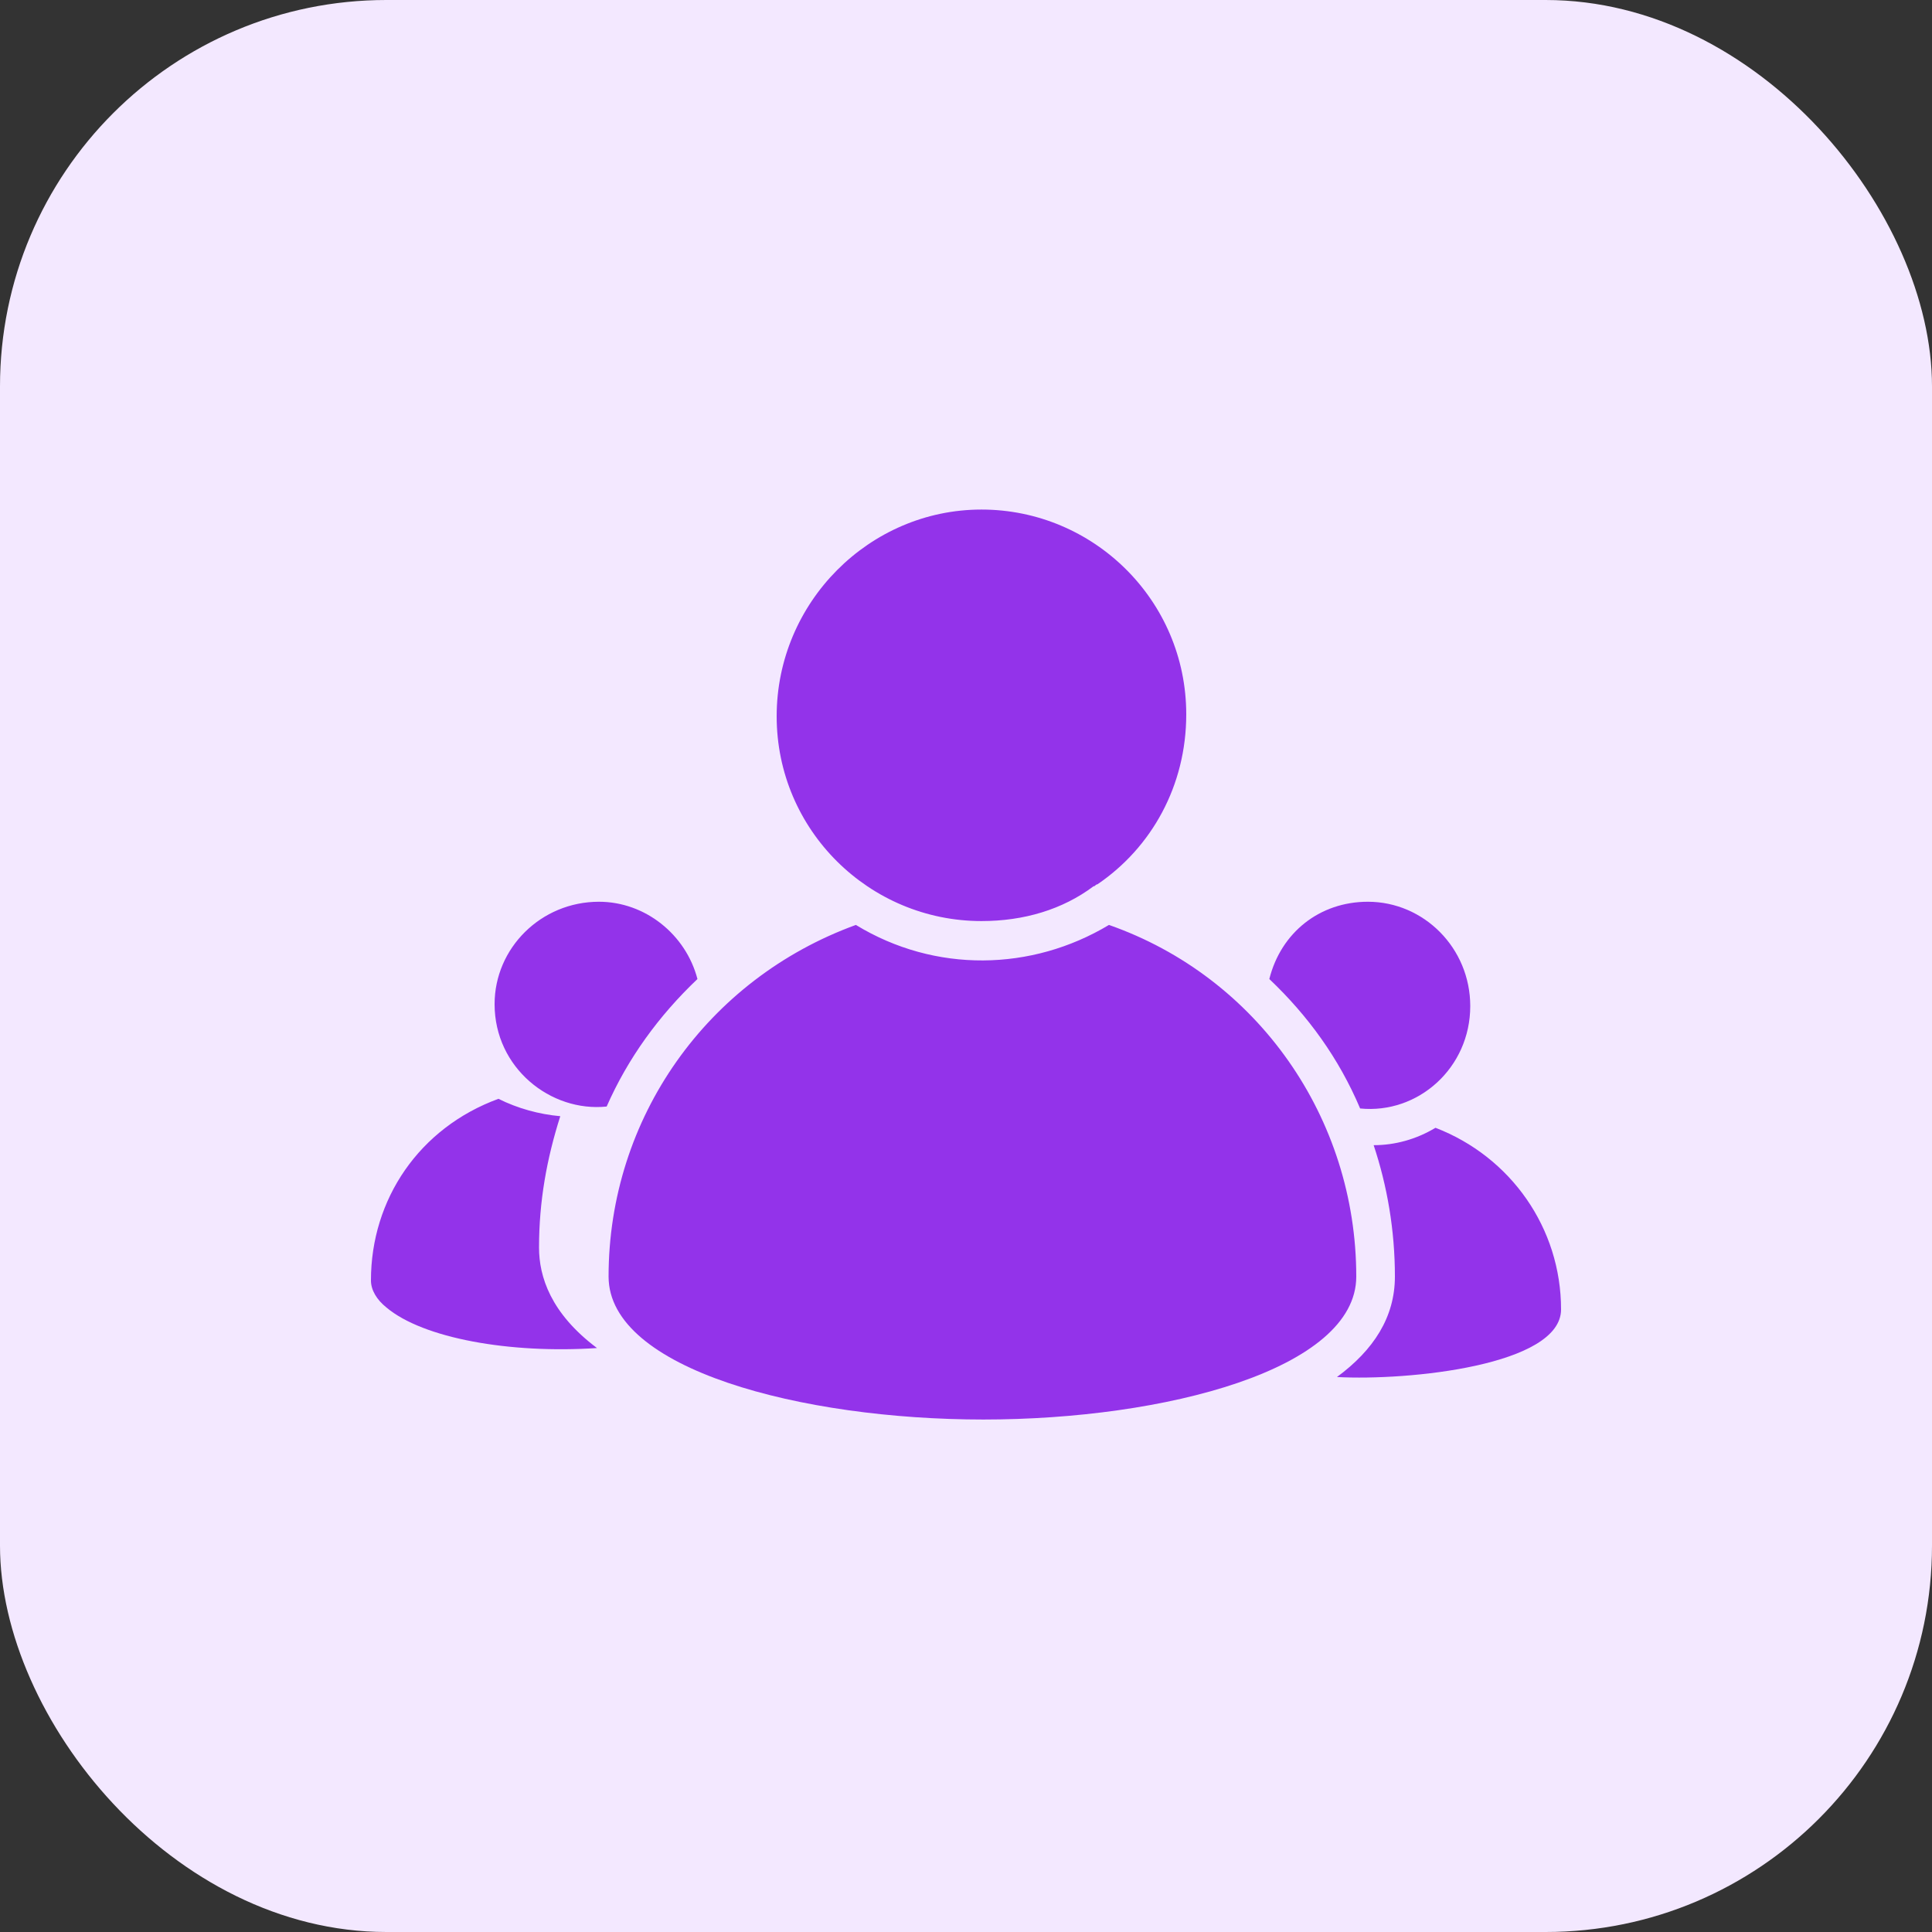 <?xml version="1.0" encoding="UTF-8"?>
<svg xmlns="http://www.w3.org/2000/svg" xmlns:xlink="http://www.w3.org/1999/xlink" version="1.1" width="512" height="512" x="0" y="0" viewBox="0 0 66 66" style="enable-background:new 0 0 512 512" xml:space="preserve" class="">
  <rect x="0" y="0" width="66" height="66" fill="#333333" stroke="none"/>
  <rect width="66" height="66" rx="13.2" ry="13.2" fill="#f3e8ff" shape="rounded"></rect>
  <g transform="matrix(0.66,0,0,0.66,11.22,11.203)">
    <path d="M23.2 20.1c0 5.9 4.8 10.6 10.6 10.6 2.2 0 4.2-.6 5.8-1.8.1 0 .1-.1.2-.1 2.8-1.9 4.6-5.1 4.6-8.8 0-5.9-4.8-10.6-10.6-10.6s-10.6 4.8-10.6 10.7zM53.2 49.1c0-8.2-5.1-15.5-12.8-18.2-4 2.4-9 2.5-13.1 0-7.7 2.8-12.8 10-12.8 18.2 0 4.8 10 7.4 19.4 7.4s19.3-2.6 19.3-7.4zM8.6 35c0 3.3 2.9 5.6 5.8 5.3 1.1-2.5 2.7-4.7 4.7-6.6-.6-2.3-2.7-4-5.1-4-3 0-5.4 2.4-5.4 5.3zM2.2 49.3c0 .5.3 1 .8 1.4 1.9 1.6 6.4 2.4 10.9 2.1-2.4-1.8-3-3.7-3-5.2 0-2.4.4-4.6 1.1-6.8-1.1-.1-2.2-.4-3.2-.9-4.1 1.5-6.6 5.2-6.6 9.4z" fill="#9333ea" opacity="1" data-original="#000000" class=""></path>
    <path d="M63.8 50.8c0-4.2-2.6-7.9-6.5-9.4-1 .6-2.1.9-3.2.9.7 2.1 1.1 4.4 1.1 6.8 0 2.1-1.1 3.8-3 5.2 3.7.2 11.6-.6 11.6-3.5zM53.8 29.7c-2.5 0-4.5 1.6-5.1 4 2 1.9 3.6 4.1 4.7 6.7 3 .3 5.7-2.1 5.7-5.3 0-3-2.4-5.4-5.3-5.4z" fill="#9333ea" opacity="1" data-original="#000000" class=""></path>
  </g>
</svg>
